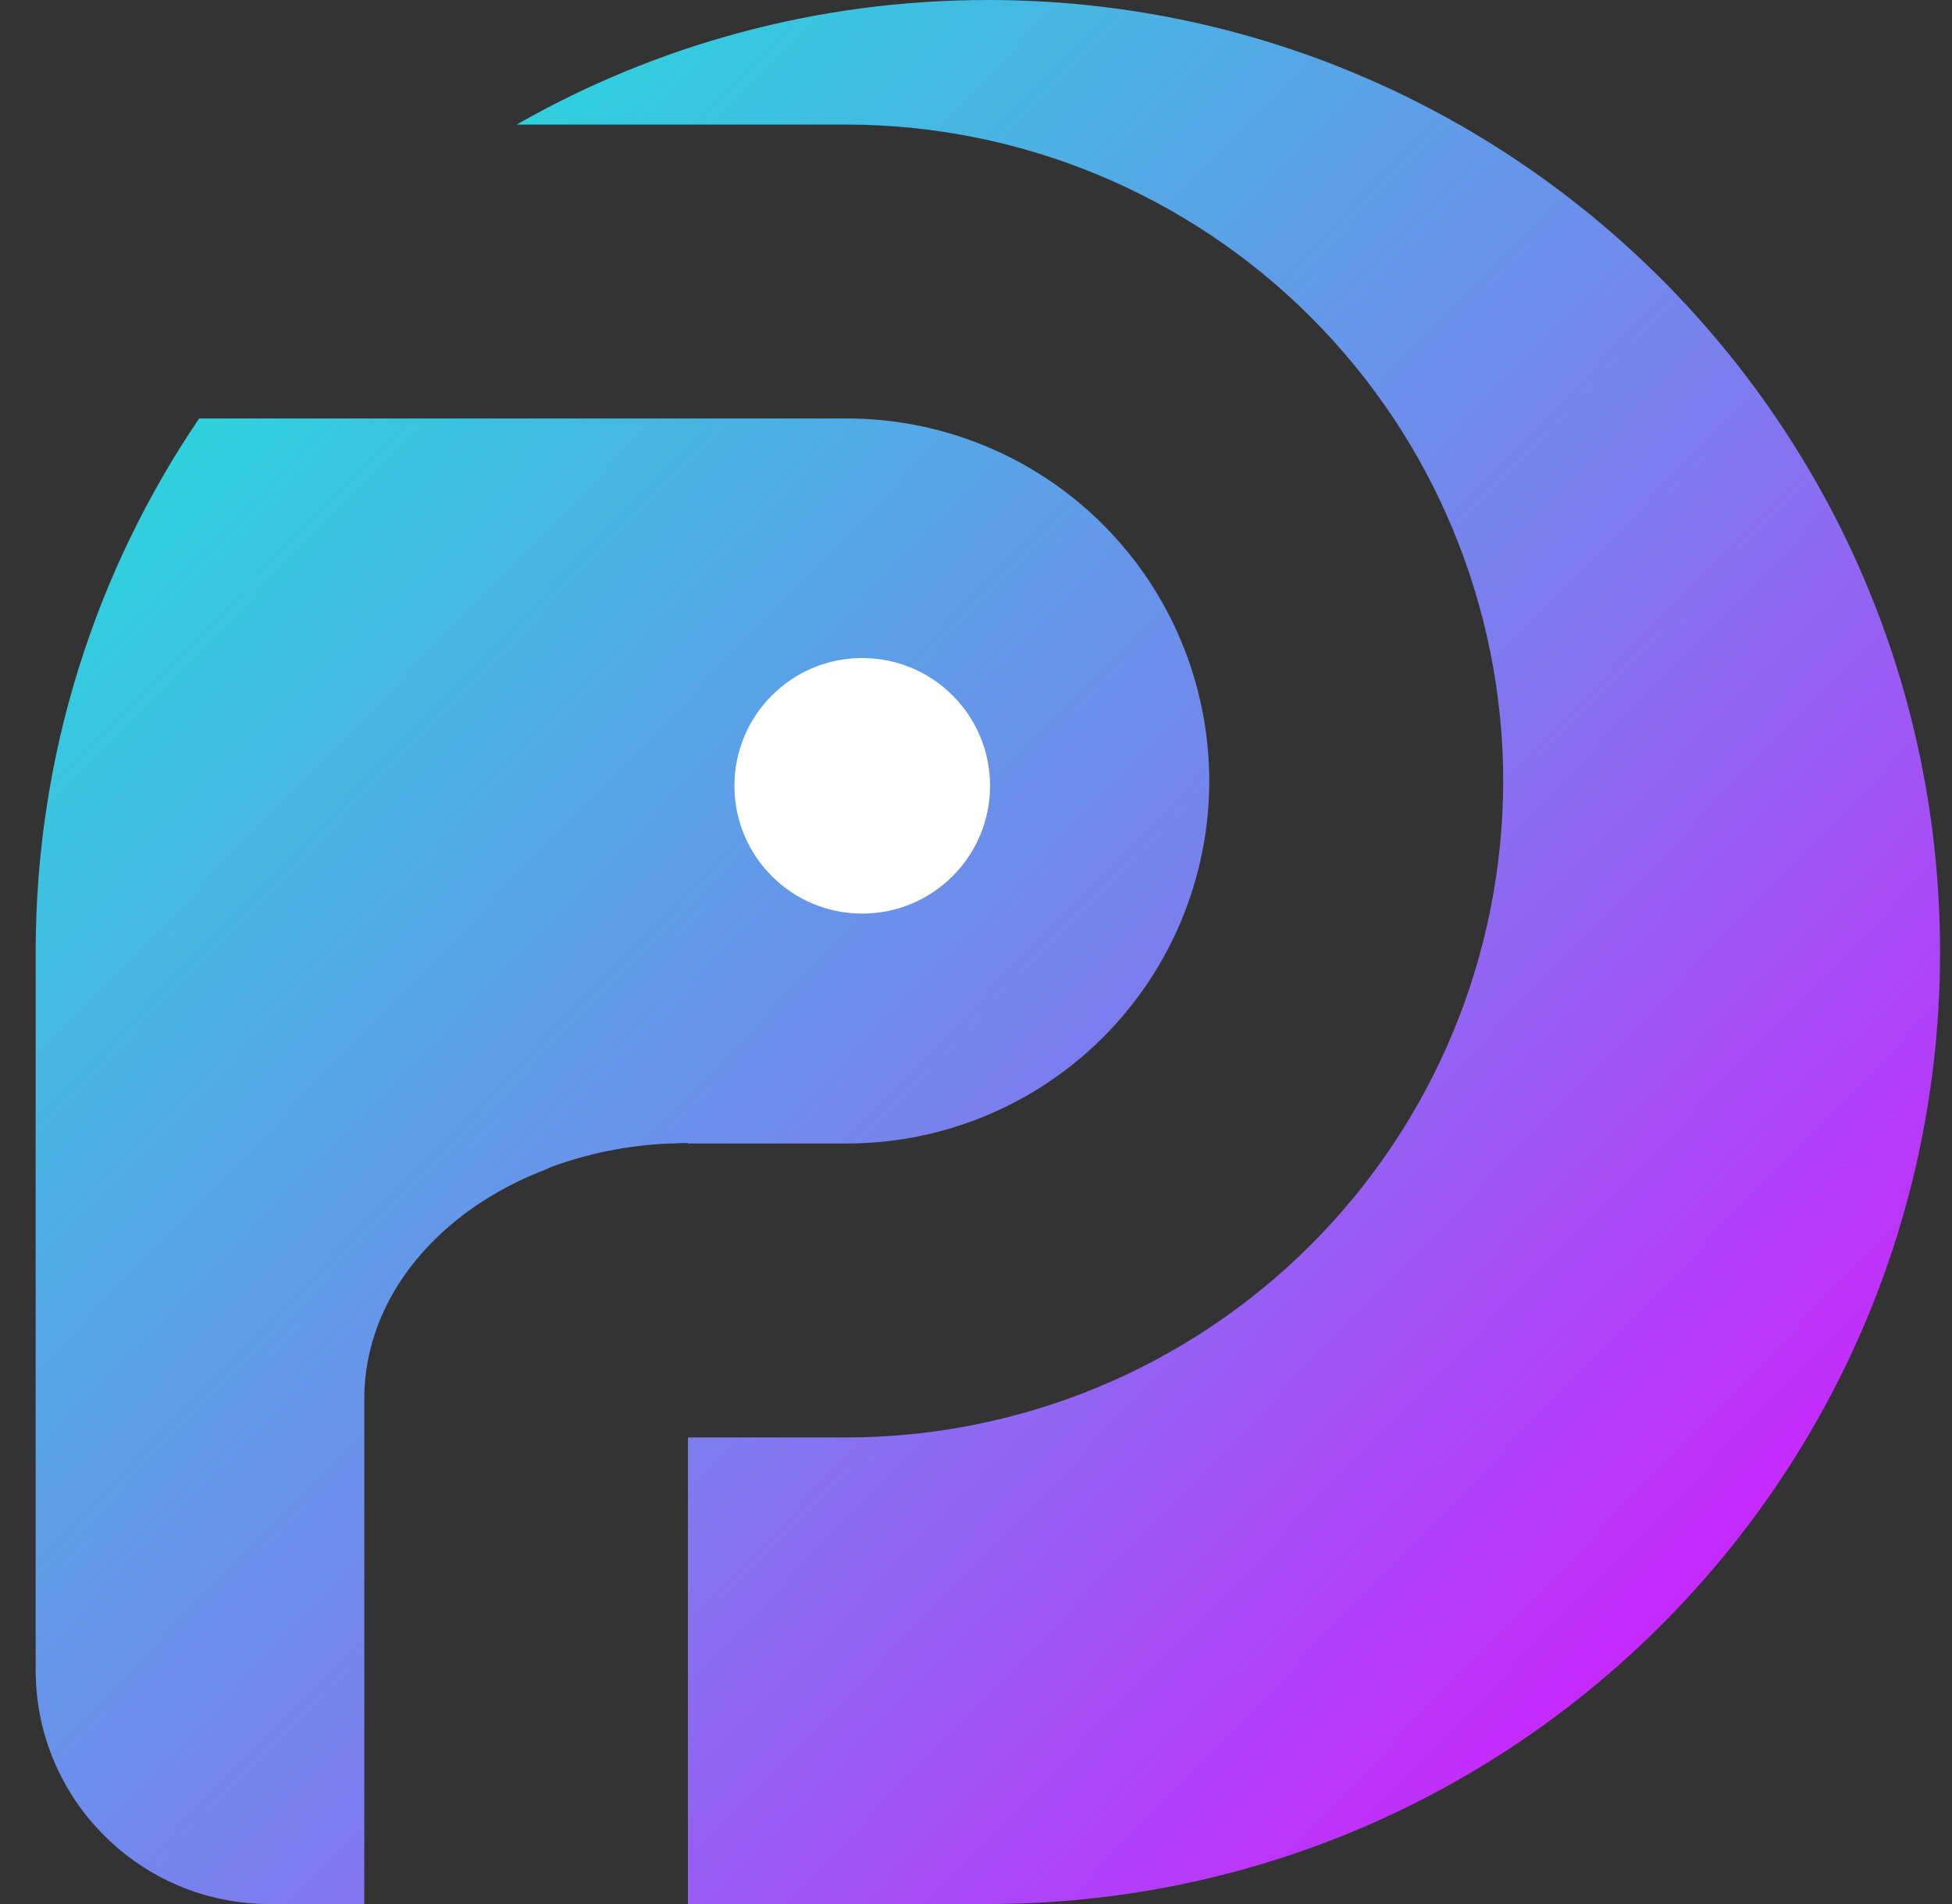 <svg width="41" height="40" viewBox="0 0 41 40" fill="none" xmlns="http://www.w3.org/2000/svg">
<rect x="0" y="0" width="41" height="40" fill="#333333" stroke="none"/>
<path d="M0.749 20C0.749 15.846 2.015 11.988 4.183 8.791H17.783C19.803 8.791 21.741 9.594 23.169 11.022C24.597 12.45 25.399 14.387 25.399 16.407C25.399 18.427 24.597 20.364 23.169 21.793C21.741 23.221 19.803 24.023 17.783 24.023H14.449V24.013C14.35 24.013 14.245 24.014 14.146 24.023H14.057C13.188 24.059 12.329 24.233 11.515 24.539V24.549C11.515 24.549 11.515 24.549 11.515 24.549C9.23 25.403 7.652 27.247 7.652 29.382V40H5.662C2.949 40 0.749 37.801 0.749 35.088V20Z" fill="url(#paint0_linear_10501_10232)"/>
<path d="M14.449 40H20.749C31.795 40 40.749 31.046 40.749 20C40.749 8.954 31.795 0 20.749 0C17.149 0 13.77 0.951 10.852 2.617H17.791C21.446 2.623 24.949 4.078 27.533 6.663C30.117 9.248 31.57 12.752 31.574 16.407C31.57 20.063 30.116 23.569 27.53 26.154C24.945 28.739 21.44 30.194 17.783 30.198H14.449V40Z" fill="url(#paint1_linear_10501_10232)"/>
<path d="M18.11 19.193C19.593 19.193 20.795 17.991 20.795 16.509C20.795 15.026 19.593 13.824 18.11 13.824C16.628 13.824 15.426 15.026 15.426 16.509C15.426 17.991 16.628 19.193 18.11 19.193Z" fill="white"/>
<defs>
<linearGradient id="paint0_linear_10501_10232" x1="7.174" y1="6.025" x2="36.314" y2="34.296" gradientUnits="userSpaceOnUse">
<stop stop-color="#2FD0DE"/>
<stop offset="0.51" stop-color="#7684ED"/>
<stop offset="1" stop-color="#CA24FD"/>
</linearGradient>
<linearGradient id="paint1_linear_10501_10232" x1="7.174" y1="6.025" x2="36.314" y2="34.296" gradientUnits="userSpaceOnUse">
<stop stop-color="#2FD0DE"/>
<stop offset="0.51" stop-color="#7684ED"/>
<stop offset="1" stop-color="#CA24FD"/>
</linearGradient>
</defs>
</svg>
